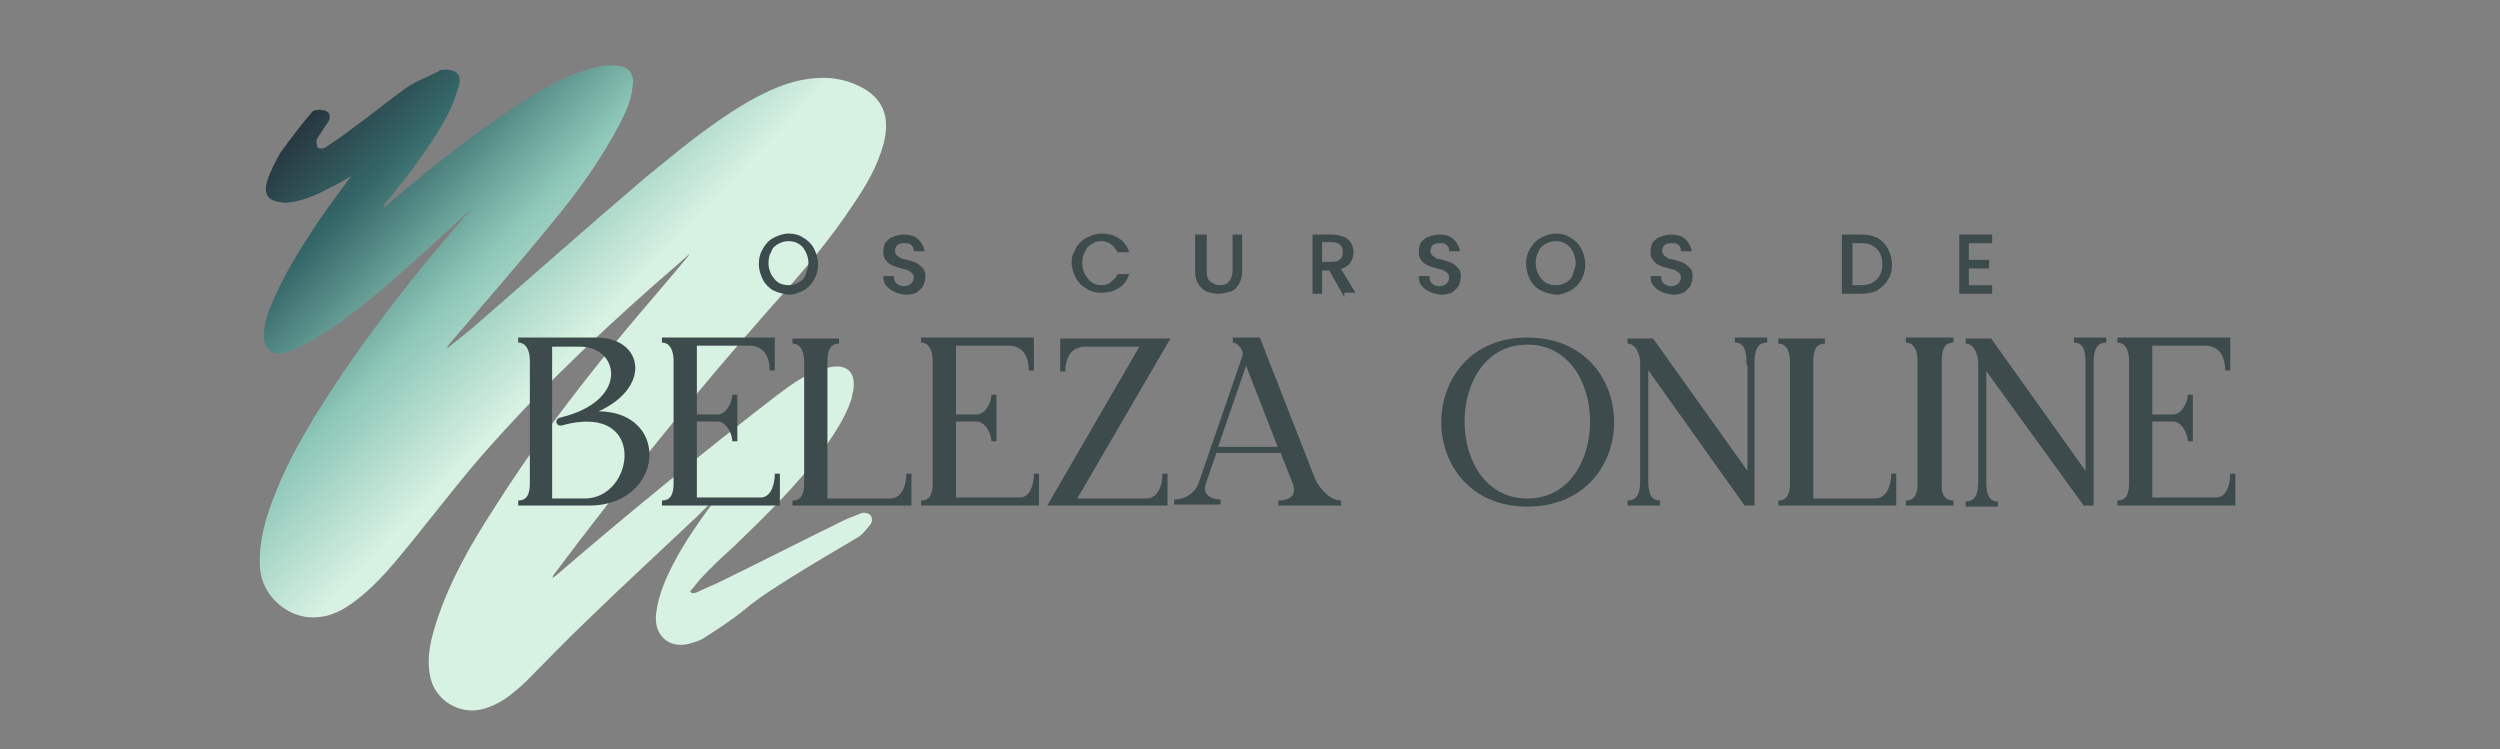 <?xml version="1.0" encoding="UTF-8"?>
<svg xmlns="http://www.w3.org/2000/svg" xmlns:xlink="http://www.w3.org/1999/xlink" version="1.1" id="Layer_1" x="0px" y="0px" viewBox="0 0 247 74" style="enable-background:new 0 0 247 74;" xml:space="preserve">
<rect x="0" y="0" width="247" height="74" fill="#808080" stroke="none"/>
<style type="text/css">
	.st0{fill:url(#SVGID_1_);}
	.st1{fill:#3E4B4C;stroke:#3E4B4C;stroke-width:0.25;stroke-miterlimit:10;}
	.st2{fill:#3E4B4C;stroke:#3E4B4C;stroke-width:0.5;stroke-miterlimit:10;}
</style>
<g>
	<g>
		
			<linearGradient id="SVGID_1_" gradientUnits="userSpaceOnUse" x1="28.503" y1="7.079" x2="76.609" y2="55.184" gradientTransform="matrix(1 -2.156365e-02 2.156365e-02 1 0.313 1.415)">
			<stop offset="1.198454e-02" style="stop-color:#232833"></stop>
			<stop offset="0.187" style="stop-color:#356869"></stop>
			<stop offset="0.378" style="stop-color:#8CC6B7"></stop>
			<stop offset="0.564" style="stop-color:#D7F1E2"></stop>
		</linearGradient>
		<path class="st0" d="M46.4,20.8c-2.2,2-4.3,4-6.5,5.9c-2.7,2.4-5.4,4.7-8.5,6.6c-1.1,0.7-2.2,1.3-3.5,1.6c-1,0.2-1.7-0.4-1.8-1.4    c-0.1-1.3,0.3-2.5,0.8-3.6c1.4-3.3,3.3-6.2,5.3-9.1c0.8-1.1,1.6-2.2,2.5-3.4c-0.7,0.4-1.3,0.8-2,1.1c-1.3,0.7-2.6,1.3-4.1,1.5    c-0.2,0-0.4,0.1-0.7,0c-1.4-0.1-1.9-0.8-1.5-2.1c0.3-1,0.8-1.9,1.3-2.8c1-1.4,2-2.7,3.1-4c0.3-0.4,1.5-0.3,1.7,0.1    c0.1,0.2,0.1,0.5,0,0.7c-0.2,0.4-0.5,0.7-0.7,1.1c-0.2,0.3-0.4,0.5-0.5,0.8c-0.1,0.2,0,0.6,0.1,0.8c0.1,0.1,0.5,0.1,0.7,0    c0.9-0.6,1.8-1.2,2.7-1.9c1.8-1.3,3.5-2.7,5.3-4c1-0.7,2.2-1.1,3.3-1.7c0.1-0.1,0.3-0.1,0.4-0.1c1.3-0.1,1.9,0.5,1.5,1.7    c-0.3,1-0.7,2.1-1.2,3c-1.6,2.9-3.6,5.5-5.7,8.1c-0.2,0.2-0.4,0.4-0.5,0.8c0.2-0.1,0.3-0.2,0.5-0.4c4.5-3.8,9-7.4,14-10.5    c1.9-1.2,3.9-2.3,6.2-2.9c0.8-0.2,1.7-0.3,2.5-0.2c1.1,0.1,1.6,0.9,1.4,2c-0.1,1.4-0.7,2.6-1.3,3.8c-1.8,3.4-4,6.5-6.4,9.4    c-3.4,4.2-7,8.3-10.5,12.4c-0.1,0.1-0.1,0.2-0.1,0.3c1.1-0.9,2.3-1.8,3.4-2.8c5.4-4.7,10.7-9.4,16.1-14C66.9,15,70.2,12.2,74,10    c1.8-1,3.7-1.9,5.8-2.2c2.1-0.3,4,0,5.8,1.1c1.8,1.2,2.3,2.9,1.7,5.3c-0.6,2.2-1.7,4.1-3,6c-2.3,3.5-5.1,6.8-7.9,9.9    c-7.6,8.6-14.8,17.5-21.7,26.7c-0.1,0.1-0.1,0.2-0.1,0.3c0.1-0.1,0.3-0.2,0.4-0.3c7.1-6.1,14.3-12,21.7-17.7    c1.6-1.2,3.2-2.4,5.2-2.8c1.8-0.4,2.7,0.5,2.4,2.3c-0.1,0.3-0.1,0.6-0.2,0.9c-0.6,1.8-1.7,3.4-2.8,5C78.7,48,75.6,51,72.5,54    c-1.1,1-2.2,2-3.2,3.1c-0.4,0.4-0.7,0.9-1.1,1.3c0,0.1,0.1,0.1,0.1,0.2c0.2,0,0.4,0,0.6-0.1c0.8-0.4,1.6-0.7,2.4-1.1    c4.1-2,8.2-4.1,12.3-6.1c0.5-0.2,1-0.4,1.5-0.6c0.3-0.1,0.7,0,0.9,0.2c0.2,0.2,0.2,0.7,0,0.9c-0.3,0.4-0.7,0.9-1.1,1.2    c-1.1,0.7-8.9,5.1-11.3,7.2c-1.2,1-2.6,1.9-4,2.8c-0.4,0.3-0.9,0.4-1.5,0.6c-1.9,0.5-3.4-0.7-3.3-2.7c0.1-1.3,0.5-2.5,1-3.7    c1.2-2.7,2.9-5.2,4.7-7.6c0.1-0.1,0.2-0.2,0.2-0.4c-0.6,0.6-1.2,1.2-1.8,1.8c-3.6,3.4-7.3,6.8-10.9,10.3c-2.1,2-4.1,4.1-6.1,6.1    c-1.3,1.2-2.6,2.3-4.4,2.7c-2.2,0.5-4.6-1-5-3.3c-0.4-1.9,0.1-3.8,0.7-5.6c1.3-3.9,3.3-7.4,5.5-10.8c3.7-5.9,7.9-11.4,12.3-16.8    c2.3-2.8,4.7-5.5,7-8.3c0-0.1,0.1-0.1,0.1-0.2c-0.3,0.3-0.7,0.6-1,0.9C60.6,31.6,54.3,37.5,48.5,44c-2.7,3-5.2,6.3-7.8,9.5    c-1.7,2.1-3.4,4.2-5.5,5.8c-1.3,1-2.6,1.7-4.3,1.7c-2.6,0-5-2.2-5.2-4.8c-0.2-2.5,0.5-4.9,1.4-7.2c1.7-4.4,4.2-8.3,6.8-12.2    c3.7-5.4,7.8-10.6,12.1-15.5C46.2,21.2,46.3,21,46.4,20.8C46.4,20.8,46.4,20.8,46.4,20.8z"></path>
	</g>
</g>
<g>
	<path class="st1" d="M76.5,28.6c-0.4-0.2-0.8-0.6-1-1c-0.2-0.4-0.4-0.9-0.4-1.5s0.1-1,0.4-1.5s0.6-0.8,1-1c0.4-0.2,0.9-0.4,1.4-0.4   c0.5,0,1,0.1,1.4,0.4c0.4,0.2,0.8,0.6,1,1s0.4,0.9,0.4,1.5c0,0.5-0.1,1-0.4,1.5c-0.2,0.4-0.6,0.8-1,1c-0.4,0.2-0.9,0.4-1.4,0.4   C77.4,28.9,76.9,28.8,76.5,28.6z M79,28c0.3-0.2,0.6-0.4,0.7-0.8s0.3-0.7,0.3-1.2c0-0.4-0.1-0.8-0.3-1.2s-0.4-0.6-0.7-0.8   c-0.3-0.2-0.7-0.3-1.1-0.3c-0.4,0-0.7,0.1-1.1,0.3c-0.3,0.2-0.6,0.4-0.7,0.8c-0.2,0.3-0.3,0.7-0.3,1.2c0,0.4,0.1,0.8,0.3,1.2   c0.2,0.3,0.4,0.6,0.7,0.8c0.3,0.2,0.7,0.3,1.1,0.3C78.3,28.3,78.7,28.2,79,28z"></path>
	<path class="st1" d="M88.4,28.7c-0.3-0.1-0.5-0.3-0.7-0.5c-0.2-0.2-0.3-0.5-0.3-0.8h0.8c0,0.3,0.1,0.5,0.3,0.7s0.5,0.3,0.8,0.3   c0.3,0,0.6-0.1,0.8-0.3c0.2-0.2,0.3-0.4,0.3-0.7c0-0.2-0.1-0.4-0.2-0.5c-0.1-0.1-0.3-0.2-0.4-0.3c-0.2-0.1-0.4-0.1-0.7-0.2   c-0.4-0.1-0.7-0.2-0.9-0.3c-0.2-0.1-0.4-0.2-0.6-0.5c-0.2-0.2-0.2-0.5-0.2-0.8c0-0.3,0.1-0.6,0.2-0.8c0.2-0.2,0.4-0.4,0.7-0.5   s0.6-0.2,1-0.2c0.5,0,1,0.1,1.3,0.4c0.3,0.3,0.5,0.6,0.6,1h-0.8c0-0.2-0.1-0.4-0.3-0.6c-0.2-0.2-0.5-0.2-0.8-0.2   c-0.3,0-0.6,0.1-0.7,0.2c-0.2,0.2-0.3,0.4-0.3,0.7c0,0.2,0.1,0.4,0.2,0.5c0.1,0.1,0.3,0.2,0.4,0.3s0.4,0.1,0.7,0.2   c0.4,0.1,0.7,0.2,0.9,0.3c0.2,0.1,0.4,0.3,0.6,0.5s0.2,0.5,0.2,0.8c0,0.3-0.1,0.5-0.2,0.8c-0.1,0.2-0.4,0.4-0.6,0.6   c-0.3,0.1-0.6,0.2-1,0.2C89,28.9,88.7,28.9,88.4,28.7z"></path>
	<path class="st1" d="M106.4,24.6c0.2-0.4,0.6-0.8,1-1c0.4-0.2,0.9-0.4,1.4-0.4c0.6,0,1.1,0.1,1.6,0.4c0.5,0.3,0.8,0.7,1,1.2h-0.9   c-0.2-0.3-0.4-0.6-0.7-0.8c-0.3-0.2-0.6-0.3-1-0.3c-0.4,0-0.7,0.1-1,0.3c-0.3,0.2-0.6,0.4-0.7,0.8c-0.2,0.3-0.3,0.7-0.3,1.2   c0,0.4,0.1,0.8,0.3,1.2c0.2,0.3,0.4,0.6,0.7,0.8c0.3,0.2,0.7,0.3,1,0.3c0.4,0,0.8-0.1,1-0.3s0.5-0.4,0.7-0.8h0.9   c-0.2,0.5-0.5,0.9-1,1.2s-1,0.4-1.6,0.4c-0.5,0-1-0.1-1.4-0.4c-0.4-0.2-0.8-0.6-1-1c-0.2-0.4-0.4-0.9-0.4-1.5S106.2,25,106.4,24.6z   "></path>
	<path class="st1" d="M119.1,23.3v3.5c0,0.5,0.1,0.9,0.4,1.1c0.2,0.2,0.6,0.4,1,0.4c0.4,0,0.8-0.1,1-0.4c0.2-0.2,0.4-0.6,0.4-1.1   v-3.5h0.7v3.5c0,0.5-0.1,0.9-0.3,1.2c-0.2,0.3-0.4,0.6-0.8,0.7s-0.7,0.2-1.1,0.2c-0.4,0-0.8-0.1-1.1-0.2s-0.6-0.4-0.8-0.7   s-0.3-0.7-0.3-1.2v-3.5H119.1z"></path>
	<path class="st1" d="M132.7,28.9l-1.3-2.3h-0.9v2.3h-0.7v-5.6h1.8c0.4,0,0.8,0.1,1.1,0.2c0.3,0.1,0.5,0.3,0.7,0.6   c0.1,0.2,0.2,0.5,0.2,0.8c0,0.4-0.1,0.7-0.3,1c-0.2,0.3-0.6,0.5-1,0.6l1.4,2.3H132.7z M130.5,26h1.1c0.4,0,0.7-0.1,0.9-0.3   c0.2-0.2,0.3-0.5,0.3-0.8c0-0.3-0.1-0.6-0.3-0.8c-0.2-0.2-0.5-0.3-0.9-0.3h-1.1V26z"></path>
	<path class="st1" d="M141.3,28.7c-0.3-0.1-0.5-0.3-0.7-0.5c-0.2-0.2-0.3-0.5-0.3-0.8h0.8c0,0.3,0.1,0.5,0.3,0.7s0.5,0.3,0.8,0.3   c0.3,0,0.6-0.1,0.8-0.3c0.2-0.2,0.3-0.4,0.3-0.7c0-0.2-0.1-0.4-0.2-0.5c-0.1-0.1-0.3-0.2-0.4-0.3c-0.2-0.1-0.4-0.1-0.7-0.2   c-0.4-0.1-0.7-0.2-0.9-0.3c-0.2-0.1-0.4-0.2-0.6-0.5c-0.2-0.2-0.2-0.5-0.2-0.8c0-0.3,0.1-0.6,0.2-0.8c0.2-0.2,0.4-0.4,0.7-0.5   s0.6-0.2,1-0.2c0.5,0,1,0.1,1.3,0.4c0.3,0.3,0.5,0.6,0.6,1h-0.8c0-0.2-0.1-0.4-0.3-0.6c-0.2-0.2-0.5-0.2-0.8-0.2   c-0.3,0-0.6,0.1-0.7,0.2c-0.2,0.2-0.3,0.4-0.3,0.7c0,0.2,0.1,0.4,0.2,0.5c0.1,0.1,0.3,0.2,0.4,0.3s0.4,0.1,0.7,0.2   c0.4,0.1,0.7,0.2,0.9,0.3c0.2,0.1,0.4,0.3,0.6,0.5s0.2,0.5,0.2,0.8c0,0.3-0.1,0.5-0.2,0.8c-0.1,0.2-0.4,0.4-0.6,0.6   c-0.3,0.1-0.6,0.2-1,0.2C142,28.9,141.6,28.9,141.3,28.7z"></path>
	<path class="st1" d="M152.3,28.6c-0.4-0.2-0.8-0.6-1-1c-0.2-0.4-0.4-0.9-0.4-1.5s0.1-1,0.4-1.5s0.6-0.8,1-1   c0.4-0.2,0.9-0.4,1.4-0.4c0.5,0,1,0.1,1.4,0.4c0.4,0.2,0.8,0.6,1,1s0.4,0.9,0.4,1.5c0,0.5-0.1,1-0.4,1.5c-0.2,0.4-0.6,0.8-1,1   c-0.4,0.2-0.9,0.4-1.4,0.4C153.2,28.9,152.7,28.8,152.3,28.6z M154.8,28c0.3-0.2,0.6-0.4,0.7-0.8s0.3-0.7,0.3-1.2   c0-0.4-0.1-0.8-0.3-1.2s-0.4-0.6-0.7-0.8c-0.3-0.2-0.7-0.3-1.1-0.3c-0.4,0-0.7,0.1-1.1,0.3c-0.3,0.2-0.6,0.4-0.7,0.8   c-0.2,0.3-0.3,0.7-0.3,1.2c0,0.4,0.1,0.8,0.3,1.2c0.2,0.3,0.4,0.6,0.7,0.8c0.3,0.2,0.7,0.3,1.1,0.3C154.1,28.3,154.5,28.2,154.8,28   z"></path>
	<path class="st1" d="M164.2,28.7c-0.3-0.1-0.5-0.3-0.7-0.5c-0.2-0.2-0.3-0.5-0.3-0.8h0.8c0,0.3,0.1,0.5,0.3,0.7s0.5,0.3,0.8,0.3   c0.3,0,0.6-0.1,0.8-0.3c0.2-0.2,0.3-0.4,0.3-0.7c0-0.2-0.1-0.4-0.2-0.5c-0.1-0.1-0.3-0.2-0.4-0.3c-0.2-0.1-0.4-0.1-0.7-0.2   c-0.4-0.1-0.7-0.2-0.9-0.3c-0.2-0.1-0.4-0.2-0.6-0.5c-0.2-0.2-0.2-0.5-0.2-0.8c0-0.3,0.1-0.6,0.2-0.8c0.2-0.2,0.4-0.4,0.7-0.5   s0.6-0.2,1-0.2c0.5,0,1,0.1,1.3,0.4c0.3,0.3,0.5,0.6,0.6,1h-0.8c0-0.2-0.1-0.4-0.3-0.6c-0.2-0.2-0.5-0.2-0.8-0.2   c-0.3,0-0.6,0.1-0.7,0.2c-0.2,0.2-0.3,0.4-0.3,0.7c0,0.2,0.1,0.4,0.2,0.5c0.1,0.1,0.3,0.2,0.4,0.3s0.4,0.1,0.7,0.2   c0.4,0.1,0.7,0.2,0.9,0.3c0.2,0.1,0.4,0.3,0.6,0.5s0.2,0.5,0.2,0.8c0,0.3-0.1,0.5-0.2,0.8c-0.1,0.2-0.4,0.4-0.6,0.6   c-0.3,0.1-0.6,0.2-1,0.2C164.8,28.9,164.5,28.9,164.2,28.7z"></path>
	<path class="st1" d="M185.4,23.6c0.4,0.2,0.8,0.6,1,1s0.4,0.9,0.4,1.5c0,0.6-0.1,1.1-0.4,1.5c-0.2,0.4-0.6,0.7-1,1   c-0.4,0.2-1,0.3-1.6,0.3h-1.7v-5.6h1.7C184.5,23.3,185,23.4,185.4,23.6z M185.5,27.7c0.4-0.4,0.6-0.9,0.6-1.6   c0-0.7-0.2-1.2-0.6-1.6c-0.4-0.4-0.9-0.6-1.6-0.6h-1v4.4h1C184.6,28.3,185.1,28.1,185.5,27.7z"></path>
	<path class="st1" d="M194.4,23.9v1.9h2v0.6h-2v1.9h2.3v0.6h-3v-5.6h3v0.6H194.4z"></path>
	<path class="st2" d="M58.2,49.7h-7c1.1,0,1.4-0.9,1.4-1.9l0-12.2c0-1-0.4-2-1.4-2h7.7c4.9,0,5.3,5.6-1.8,7.5   C66.1,39.3,65.9,49.7,58.2,49.7z M57.7,49.5c5.4,0.1,6.7-10.2-2.3-7.7c-0.2,0-0.3-0.2,0-0.3c7.2-1.7,6.1-7.5,1.9-7.5h-3v15.5   L57.7,49.5L57.7,49.5z"></path>
	<path class="st2" d="M76.8,46.8v2.9H65.4c1.1,0,1.4-0.9,1.4-1.9l0-12.2c0-1-0.4-2-1.4-2h10.9v3c0-1.1-0.4-2.7-2.3-2.7h-5.4v7.3h2.3   c1,0,1.7-1.3,1.7-2.2v4.6c0-0.9-0.7-2.2-1.7-2.2h-2.3v8h0.6l5.8,0C76.4,49.5,76.8,47.9,76.8,46.8z"></path>
	<path class="st2" d="M87.9,49.5c1.5,0,1.9-1.6,1.9-2.7v2.9H78.3c1.1,0,1.4-0.9,1.4-1.9l0-4.2l0-7.9c0-1-0.4-2-1.4-2h4.6   c-1.1,0-1.4,0.9-1.4,2l0,7.9v5.9h0.6L87.9,49.5L87.9,49.5z"></path>
	<path class="st2" d="M102.4,46.8v2.9H91c1.1,0,1.4-0.9,1.4-1.9l0-12.2c0-1-0.4-2-1.4-2h10.9v3c0-1.1-0.4-2.7-2.3-2.7h-5.4v7.3h2.3   c1,0,1.7-1.3,1.7-2.2v4.6c0-0.9-0.7-2.2-1.7-2.2h-2.3v8h0.6l5.8,0C102,49.5,102.4,47.9,102.4,46.8z"></path>
	<path class="st2" d="M113.2,49.5c1.5,0,1.9-1.6,1.9-2.7v2.9h-9.2l0,0h-2L113,34h-5.7c-1.9,0-2.3,1.6-2.3,2.7v-3h10.2L106,49.5   L113.2,49.5L113.2,49.5z"></path>
	<path class="st2" d="M132.5,49.7h-6.2c1.1,0,2.1-0.5,1.7-1.9l-1.3-3.3H120l-1.1,3.2c-0.4,1.2,0.5,1.9,1.7,1.9h-4.6   c1.2,0,2.3-0.7,2.7-1.9l4.3-12.5c0.2-0.6-0.5-1.6-1.2-1.6h2.5l5.4,13.8C130.2,48.5,131.3,49.7,132.5,49.7z M126.6,44.4l-3.5-9   l-3.1,9H126.6z"></path>
	<path class="st2" d="M150.9,49.8c-11,0-11-16.2,0-16.2C162,33.6,162,49.8,150.9,49.8z M150.9,33.8c-8.6,0-8.6,15.7,0,15.7   C159.5,49.5,159.5,33.8,150.9,33.8z"></path>
	<path class="st2" d="M172.8,35.8c0-1.1-0.2-2.2-1.4-2.2h3.2c-1.2,0-1.5,1-1.5,2.2v13.9h-0.6l-9.9-13.9v11.7c0,1.1,0.2,2.2,1.4,2.2   h-3.2c1.2,0,1.5-1,1.5-2.2V35.9c0-1-0.5-2.2-1.5-2.2h2.4l9.7,13.6V35.8z"></path>
	<path class="st2" d="M185.2,49.5c1.5,0,1.9-1.6,1.9-2.7v2.9h-11.4c1.1,0,1.4-0.9,1.4-1.9l0-4.2l0-7.9c0-1-0.4-2-1.4-2h4.6   c-1.1,0-1.4,0.9-1.4,2l0,7.9v5.9h0.6L185.2,49.5L185.2,49.5z"></path>
	<path class="st2" d="M193,49.7h-4.7c1.1,0,1.4-0.9,1.4-1.9l0-12.2c0-1-0.4-2-1.4-2h4.7c-1.1,0-1.4,0.9-1.4,2l0,12.2   C191.5,48.8,191.9,49.7,193,49.7z"></path>
	<path class="st2" d="M206.3,35.8c0-1.1-0.2-2.2-1.4-2.2h3.2c-1.2,0-1.5,1-1.5,2.2v13.9h-0.6L196,35.9v11.7c0,1.1,0.2,2.2,1.4,2.2   h-3.2c1.2,0,1.5-1,1.5-2.2V35.9c0-1-0.5-2.2-1.5-2.2h2.4l9.7,13.6V35.8z"></path>
	<path class="st2" d="M220.6,46.8v2.9h-11.4c1.1,0,1.4-0.9,1.4-1.9l0-12.2c0-1-0.4-2-1.4-2h10.9v3c0-1.1-0.4-2.7-2.3-2.7h-5.4v7.3   h2.3c1,0,1.7-1.3,1.7-2.2v4.6c0-0.9-0.7-2.2-1.7-2.2h-2.3v8h0.6l5.8,0C220.2,49.5,220.6,47.9,220.6,46.8z"></path>
</g>
</svg>

